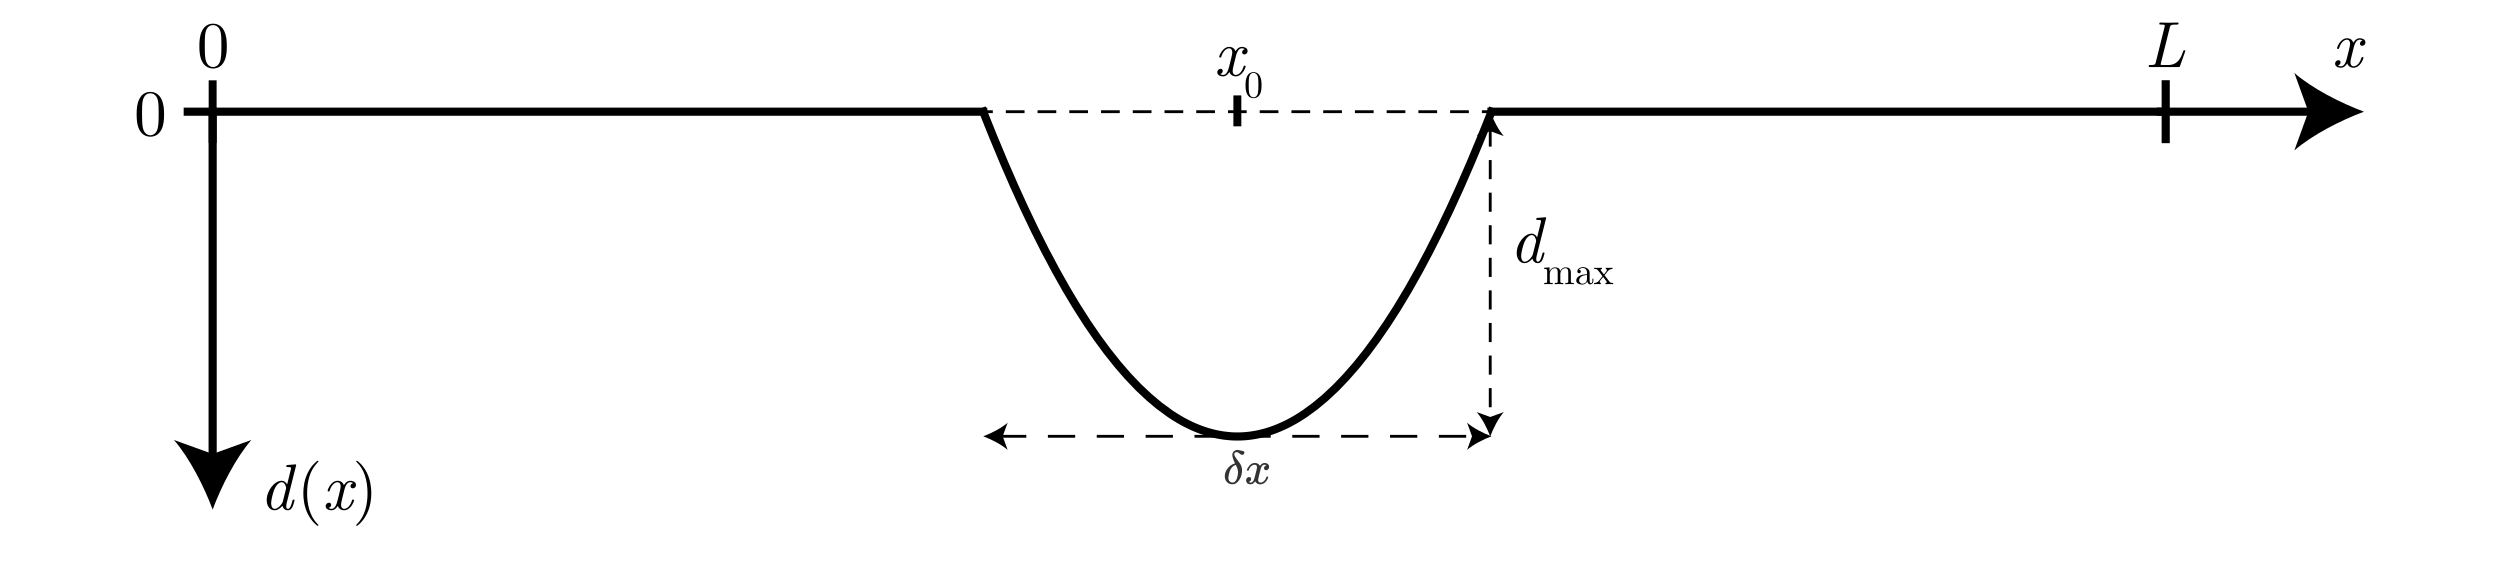 <?xml version="1.0" encoding="utf-8"?>
<!-- Generator: Adobe Illustrator 16.0.4, SVG Export Plug-In . SVG Version: 6.00 Build 0)  -->
<svg version="1.2" baseProfile="tiny" id="Layer_1" xmlns="http://www.w3.org/2000/svg" xmlns:xlink="http://www.w3.org/1999/xlink"
	 x="0px" y="0px" width="870px" height="196px" viewBox="0 0 870 196" overflow="auto" xml:space="preserve">
<path fill="none" stroke="#000000" stroke-width="2.835" stroke-linecap="square" stroke-miterlimit="3.25" d="M342.167,38.868
	l0.055,0.14l0.055,0.138l0.107,0.278l0.216,0.551l0.436,1.102l0.867,2.185l1.736,4.307l3.765,9.038l3.514,8.067l3.444,7.565
	l3.737,7.818l3.488,6.931l3.781,7.114l3.709,6.585l3.462,5.779l3.754,5.881l3.504,5.12l3.437,4.673l3.726,4.688l3.479,4.011
	l3.77,3.954l3.702,3.48l3.452,2.889l3.742,2.747l0.056,0.034l0.055,0.039l0.326,0.22l0.438,0.289l0.873,0.561l1.747,1.054
	l0.061,0.033l0.059,0.035l0.119,0.066l0.235,0.136l0.474,0.263l0.947,0.51l0.059,0.03l0.062,0.03l0.116,0.061l0.238,0.123
	l0.475,0.237l0.944,0.457l0.233,0.106l0.231,0.106l0.464,0.209l0.931,0.397l0.057,0.023l0.06,0.024l0.116,0.047l0.232,0.097
	l0.465,0.182l0.929,0.35l0.056,0.02l0.054,0.019l0.109,0.04l0.216,0.076l0.433,0.148l0.867,0.279l0.054,0.018l0.055,0.017
	l0.326,0.101l0.434,0.127l0.867,0.234l0.116,0.031l0.119,0.031l0.234,0.058l0.469,0.112l0.062,0.015l0.175,0.04l0.236,0.054
	l0.469,0.101l0.059,0.014l0.06,0.011l0.116,0.024l0.236,0.045l0.47,0.089l0.941,0.155l0.054,0.009l0.056,0.007l0.11,0.018
	l0.22,0.031l0.438,0.059l0.057,0.007l0.163,0.021l0.221,0.026l0.438,0.046l0.055,0.007l0.055,0.005l0.11,0.012l0.221,0.021
	l0.108,0.009l0.109,0.012l0.22,0.016l0.056,0.005l0.164,0.013l0.22,0.015l0.055,0.005l0.056,0.002l0.109,0.007l0.22,0.013
	l0.056,0.004l0.052,0.002l0.108,0.004l0.053,0.003l0.054,0.002l0.107,0.005l0.108,0.004l0.107,0.005h0.054l0.052,0.002l0.109,0.002
	l0.055,0.003l0.052,0.002h0.055l0.055,0.002h0.107l0.054,0.002h0.052l0.055,0.004h0.216l0.053,0.002h0.27l0.055-0.002h0.214
	l0.054-0.004h0.107l0.054-0.002h0.055l0.052-0.002l0.109-0.002h0.052l0.055-0.003l0.106-0.002l0.109-0.005l0.106-0.004h0.055
	l0.055-0.002l0.105-0.005l0.217-0.011l0.116-0.006l0.117-0.007l0.231-0.013l0.117-0.01l0.116-0.006l0.468-0.037l0.233-0.02
	l0.466-0.045l0.117-0.013l0.117-0.013l0.234-0.025l0.465-0.059l0.059-0.006l0.06-0.01l0.116-0.016l0.234-0.033l0.465-0.068
	l0.058-0.01l0.381-0.062l0.435-0.074l0.056-0.012l0.054-0.01l0.108-0.02l0.219-0.042l0.435-0.087l0.054-0.012l0.056-0.014
	l0.108-0.021l0.218-0.047l0.436-0.099l0.871-0.213l0.06-0.017l0.06-0.016l0.119-0.031l0.234-0.062l0.473-0.131l0.942-0.282
	l0.061-0.018l0.059-0.021l0.119-0.035l0.707-0.232l0.942-0.334l0.059-0.021l0.059-0.021l0.116-0.041l0.695-0.268l0.927-0.378
	l1.854-0.825l0.055-0.027l0.055-0.024l0.106-0.053l0.218-0.104l0.431-0.211l0.864-0.441l1.729-0.949l0.117-0.066l0.117-0.068
	l0.236-0.137l0.468-0.276l0.937-0.575l1.875-1.229l3.5-2.562l3.433-2.857l3.724-3.484l3.475-3.614l3.767-4.31l3.516-4.396
	l3.448-4.655l3.739-5.44l3.49-5.44l3.782-6.294l3.712-6.581l3.465-6.498l3.756-7.438l3.509-7.314l3.436-7.512l3.73-8.538
	l3.479-8.332l0.063-0.147l0.423-1.042l0.485-1.198l0.972-2.413l0.062-0.151l0.061-0.153l0.362-0.914l0.484-1.224l0.062-0.153
	l0.182-0.46l0.242-0.618l0.062-0.153l0.062-0.156l0.121-0.309l0.061-0.153l0.182-0.467"/>
<line fill="none" stroke="#000000" stroke-width="2.835" stroke-linecap="square" stroke-miterlimit="3.25" x1="342.167" y1="38.868" x2="65.333" y2="38.868"/>
<line fill="none" stroke="#000000" stroke-width="2.835" stroke-linecap="square" stroke-miterlimit="3.25" x1="519.035" y1="38.868" x2="752" y2="38.868"/>
<line fill="none" stroke="#000000" stroke-width="2.761" stroke-linecap="square" stroke-miterlimit="3.25" x1="74" y1="48.403" x2="74" y2="29.333"/>
<line fill="none" stroke="#000000" stroke-width="2.835" stroke-linecap="square" stroke-miterlimit="3.25" x1="753.667" y1="48.403" x2="753.667" y2="29.333"/>
<g>
	
		<line fill="none" stroke="#000000" stroke-width="0.992" stroke-linecap="square" stroke-miterlimit="3.25" x1="342.167" y1="38.868" x2="345.001" y2="38.868"/>
	
		<line fill="none" stroke="#000000" stroke-width="0.992" stroke-linecap="square" stroke-miterlimit="3.25" stroke-dasharray="5.522,5.522" x1="350.524" y1="38.868" x2="513.439" y2="38.868"/>
	
		<line fill="none" stroke="#000000" stroke-width="0.992" stroke-linecap="square" stroke-miterlimit="3.25" x1="516.2" y1="38.868" x2="519.035" y2="38.868"/>
</g>
<g>
	
		<line fill="none" stroke="#000000" stroke-width="0.992" stroke-linecap="square" stroke-miterlimit="3.25" stroke-dasharray="5.669,5.669" x1="518.6" y1="44.856" x2="518.6" y2="145.893"/>
	<g>
		<path d="M518.6,38.868c-1.045,2.817-2.828,6.313-4.718,8.48l4.718-1.707l4.719,1.707C521.428,45.181,519.645,41.686,518.6,38.868z
			"/>
	</g>
	<g>
		<path d="M518.6,151.88c-1.045-2.817-2.828-6.313-4.718-8.479l4.718,1.707l4.719-1.707
			C521.428,145.566,519.645,149.062,518.6,151.88z"/>
	</g>
</g>
<g>
	<path d="M429.99,26.583c-0.589,0-1.701-0.25-2.154-1.542c-0.386,0.68-1.134,1.542-2.222,1.542c-1.043,0-1.996-0.521-1.996-1.406
		c0-0.749,0.566-1.225,1.134-1.225c0.295,0,0.771,0.136,0.771,0.726c0,0.34-0.204,0.907-0.885,1.088
		c0.386,0.317,0.931,0.317,0.998,0.317c1.36,0,1.837-1.814,2.2-3.288l0.521-2.063c0.204-0.839,0.476-1.95,0.476-2.494
		c0-0.907-0.431-1.429-1.088-1.429c-0.907,0-2.086,0.884-2.698,2.834c-0.113,0.363-0.113,0.385-0.408,0.385
		c-0.112,0-0.34,0-0.34-0.227c0-0.521,1.226-3.492,3.492-3.492c0.567,0,1.678,0.181,2.177,1.542
		c0.228-0.431,0.976-1.542,2.223-1.542c0.656,0,1.973,0.272,1.973,1.428c0,0.884-0.703,1.202-1.111,1.202
		c-0.589,0-0.793-0.431-0.793-0.726c0,0,0-0.861,0.907-1.088c-0.363-0.317-0.93-0.317-0.998-0.317c-1.064,0-1.678,1.247-1.995,2.426
		l-0.771,3.106c-0.183,0.771-0.432,1.746-0.432,2.29c0,1.179,0.612,1.451,1.066,1.451c0.952,0,2.086-0.884,2.698-2.834
		c0.112-0.362,0.136-0.385,0.408-0.385c0.158,0,0.34,0,0.34,0.227C433.482,23.544,432.325,26.583,429.99,26.583z"/>
	<path d="M438.528,32.642c-0.581,1.255-1.585,1.533-2.3,1.533c-0.646,0-1.611-0.264-2.181-1.334
		c-0.542-1.004-0.595-2.193-0.595-3.185c0-1.057,0.065-2.088,0.489-3c0.542-1.229,1.506-1.573,2.299-1.573
		c0.555,0,1.638,0.211,2.246,1.48c0.462,0.978,0.528,2.035,0.528,3.092C439.017,30.7,438.951,31.73,438.528,32.642z M437.788,26.92
		c-0.251-1.308-1.123-1.546-1.56-1.546c-0.33,0-1.321,0.119-1.572,1.691c-0.105,0.713-0.105,1.585-0.105,2.431
		c0,0.78,0,1.996,0.146,2.788c0.237,1.269,1.018,1.599,1.532,1.599c0.595,0,1.349-0.396,1.547-1.652
		c0.146-0.846,0.146-1.744,0.146-2.735C437.92,28.665,437.92,27.661,437.788,26.92z"/>
</g>
<g>
	<path d="M536.819,90.312c-0.342,0.703-0.816,1.27-1.656,1.27c-0.793,0-1.632-0.476-1.881-1.587
		c-0.908,1.111-1.905,1.587-2.723,1.587c-1.699,0-2.742-1.587-2.742-3.515c0-3.311,2.676-6.757,5.19-6.757
		c0.953,0,1.565,0.612,1.905,1.315l1.315-5.306c0,0,0.067-0.317,0.067-0.386c0-0.227-0.046-0.385-1.135-0.385
		c-0.316,0-0.544,0-0.544-0.25c0-0.431,0.249-0.454,0.521-0.476l2.244-0.182c0.068-0.022,0.295-0.045,0.363-0.045
		c0.181,0,0.315,0.068,0.315,0.272c0,0-0.045,0.227-0.066,0.294l-3.243,12.947c-0.136,0.544-0.136,0.884-0.136,1.043
		c0,0.317,0,0.93,0.59,0.93c0.771,0,1.202-1.428,1.519-2.698c0.138-0.499,0.159-0.521,0.433-0.521c0.158,0,0.34,0,0.34,0.227
		C537.499,88.09,537.227,89.451,536.819,90.312z M534.505,84.213c0.046-0.136,0.068-0.227,0.068-0.295
		c0-0.431-0.229-1.088-0.454-1.451c-0.408-0.635-0.93-0.658-1.111-0.658c-0.929,0-1.973,1.134-2.539,2.517
		c-0.408,0.952-1.11,3.605-1.11,4.739c0,0.68,0.182,2.018,1.247,2.018c1.246,0,2.631-1.814,2.812-2.517L534.505,84.213z"/>
	<path d="M546.219,98.845l-1.494,0.04v-0.41c0.887,0,1.031,0,1.031-0.595v-3.079c0-0.753-0.146-1.467-0.979-1.467
		c-0.847,0-1.783,0.74-1.783,2.114v2.431c0,0.595,0.145,0.595,1.03,0.595v0.41l-1.479-0.04l-1.494,0.04v-0.41
		c0.887,0,1.031,0,1.031-0.595V94.8c0-0.753-0.146-1.467-0.979-1.467c-0.846,0-1.783,0.74-1.783,2.114v2.431
		c0,0.595,0.146,0.595,1.03,0.595v0.41l-1.479-0.04l-1.493,0.04v-0.41c0.886,0,1.03,0,1.03-0.595v-3.541
		c0-0.648-0.105-0.74-1.03-0.74v-0.41l1.863-0.146v1.388c0.37-0.819,0.991-1.388,1.956-1.388c0.594,0,1.571,0.146,1.757,1.295
		c0.225-0.502,0.806-1.295,1.916-1.295c0.767,0,1.202,0.265,1.388,0.489c0.41,0.476,0.41,0.885,0.41,2.021v2.524
		c0.013,0.396,0.344,0.396,1.03,0.396v0.41L546.219,98.845z"/>
	<path d="M553.399,98.963c-0.621,0-0.979-0.555-1.03-1.083c-0.251,0.621-0.858,1.15-1.731,1.15c-0.832,0-2.112-0.331-2.112-1.401
		c0-0.582,0.33-1.269,1.319-1.718c0.833-0.396,1.758-0.436,2.433-0.476v-0.489c0-1.176-0.753-1.691-1.4-1.691
		c-0.423,0-1.07,0.146-1.428,0.608c0.607,0.013,0.674,0.449,0.674,0.608c0,0.344-0.237,0.608-0.607,0.608
		c-0.344,0-0.606-0.225-0.606-0.621c0-0.872,0.912-1.493,1.995-1.493c0.634,0,1.295,0.211,1.81,0.727
		c0.478,0.489,0.478,1.004,0.478,1.56v2.643c0,0.066,0.053,0.662,0.487,0.662c0.146,0,0.478-0.08,0.478-0.847v-0.74h0.33v0.74
		C554.483,98.777,553.676,98.963,553.399,98.963z M552.276,95.713c-2.181,0.079-2.735,1.176-2.735,1.903
		c0,0.661,0.542,1.123,1.189,1.123c0.595,0,1.546-0.449,1.546-1.705V95.713L552.276,95.713z"/>
	<path d="M560.128,98.845l-1.427,0.04v-0.41c0.355-0.013,0.476-0.211,0.476-0.33c0-0.08-0.172-0.291-0.277-0.437l-1.005-1.321
		c-0.806,0.952-1.188,1.388-1.188,1.678c0,0.198,0.093,0.37,0.384,0.41v0.41l-1.255-0.039c-0.344,0-0.754,0.012-1.098,0.039v-0.41
		c0.276,0,1.058-0.026,1.69-0.793c0.621-0.753,0.621-0.779,1.242-1.572l-1.309-1.705c-0.62-0.793-0.635-0.806-1.56-0.806v-0.41
		c0.357,0.026,0.979,0.04,1.256,0.04l1.427-0.04v0.41c-0.265,0.013-0.462,0.132-0.462,0.331c0,0.079,0,0.105,0.118,0.238l1.03,1.334
		l0.82-1.031c0.064-0.079,0.196-0.251,0.196-0.462c0-0.211-0.104-0.383-0.383-0.41v-0.41c0.172,0.013,0.872,0.04,1.27,0.04
		c0.344,0,0.739-0.013,1.083-0.04v0.41c-0.621,0.013-1.162,0.211-1.572,0.687c-0.316,0.344-0.818,0.991-1.215,1.493l1.77,2.286
		c0.306,0.383,0.543,0.41,1.256,0.41v0.41C561,98.857,560.485,98.845,560.128,98.845z"/>
</g>
<g>
	<path d="M78.091,21.202c-0.998,2.154-2.721,2.63-3.945,2.63c-1.111,0-2.766-0.454-3.741-2.291c-0.93-1.723-1.021-3.764-1.021-5.464
		c0-1.814,0.113-3.583,0.839-5.147c0.93-2.109,2.585-2.698,3.945-2.698c0.953,0,2.812,0.363,3.855,2.54
		c0.793,1.678,0.907,3.492,0.907,5.306C78.93,17.869,78.817,19.637,78.091,21.202z M76.822,11.383
		c-0.431-2.245-1.928-2.653-2.676-2.653c-0.567,0-2.268,0.204-2.698,2.902c-0.182,1.225-0.182,2.721-0.182,4.172
		c0,1.338,0,3.424,0.25,4.784c0.408,2.177,1.746,2.744,2.63,2.744c1.021,0,2.313-0.68,2.653-2.834c0.25-1.451,0.25-2.993,0.25-4.693
		C77.048,14.376,77.048,12.653,76.822,11.383z"/>
</g>
<g>
	<path d="M760.391,18.05l-1.723,4.875c-0.137,0.386-0.158,0.408-0.658,0.408h-9.704c-0.361,0-0.566,0-0.566-0.272
		c0-0.431,0.25-0.431,0.612-0.431c1.541,0,1.679-0.181,1.859-0.952l3.061-12.312c0.092-0.317,0.092-0.362,0.092-0.431
		c0-0.385-0.612-0.385-1.315-0.385c-0.431,0-0.612,0-0.612-0.272c0-0.431,0.295-0.431,0.432-0.431c0.906,0,1.858,0.068,2.789,0.068
		c1.043,0,2.108-0.068,3.129-0.068c0.092,0,0.341,0,0.341,0.272c0,0.431-0.249,0.431-0.636,0.431h-0.228
		c-1.836,0-1.973,0.227-2.176,1.02l-3.084,12.335c-0.022,0.136-0.091,0.363-0.091,0.499c0,0.159,0,0.227,0.702,0.227h1.838
		c3.537,0,4.512-2.63,5.237-4.648c0.158-0.431,0.181-0.499,0.452-0.499c0.068,0,0.342,0,0.342,0.272L760.391,18.05z"/>
</g>
<line fill="none" stroke="#000000" stroke-width="2.761" stroke-linecap="square" stroke-miterlimit="3.25" x1="430.601" y1="34.583" x2="430.601" y2="42.583"/>
<g>
	<path fill="#333333" d="M427.477,166.234c0,0.516,0.133,0.927,0.396,1.232c0.263,0.309,0.637,0.461,1.12,0.461
		c0.316,0,0.604-0.131,0.854-0.394c0.252-0.265,0.444-0.595,0.576-0.988s0.23-0.763,0.296-1.104
		c0.066-0.338,0.105-0.635,0.116-0.888c0-0.384-0.038-0.745-0.116-1.086c-0.076-0.34-0.152-0.593-0.229-0.756
		c-0.077-0.165-0.221-0.472-0.429-0.923l-0.166,0.064c-0.481,0.166-0.898,0.461-1.25,0.89c-0.351,0.428-0.603,0.899-0.757,1.416
		c-0.152,0.515-0.258,0.938-0.312,1.267C427.521,165.757,427.488,166.025,427.477,166.234z M428.843,158.354
		c0-0.518,0.175-0.94,0.527-1.269c0.35-0.33,0.761-0.499,1.233-0.511c0.187,0.012,0.455,0.055,0.808,0.133
		c0.351,0.075,0.658,0.141,0.92,0.195c0.264,0.056,0.406,0.094,0.429,0.115c0.197,0.088,0.296,0.242,0.296,0.461
		c0,0.198-0.07,0.385-0.214,0.561c-0.142,0.176-0.335,0.264-0.576,0.264c-0.229,0-0.531-0.16-0.904-0.478
		c-0.373-0.318-0.702-0.483-0.987-0.494c-0.285-0.013-0.5,0.065-0.642,0.229c-0.144,0.164-0.221,0.324-0.231,0.479
		c0,0.48,0.543,1.388,1.629,2.716c0.736,0.921,1.104,1.859,1.104,2.812c0,1.351-0.334,2.514-1.004,3.49
		c-0.67,0.978-1.41,1.471-2.223,1.48h-0.115c-0.778,0-1.409-0.251-1.892-0.757c-0.483-0.505-0.741-1.146-0.773-1.925
		c0-1.459,0.631-2.717,1.893-3.771c0.438-0.341,0.993-0.624,1.663-0.854c0-0.013-0.039-0.096-0.115-0.246
		c-0.078-0.154-0.159-0.33-0.247-0.526c-0.088-0.198-0.176-0.418-0.263-0.659c-0.088-0.24-0.159-0.486-0.214-0.74
		C428.887,158.807,428.854,158.57,428.843,158.354z"/>
	<path fill="none" stroke="#333333" stroke-width="0.017" d="M427.477,166.234c0,0.516,0.133,0.927,0.396,1.232
		c0.263,0.309,0.637,0.461,1.12,0.461c0.316,0,0.604-0.131,0.854-0.394c0.252-0.265,0.444-0.595,0.576-0.988s0.23-0.763,0.296-1.104
		c0.066-0.338,0.105-0.635,0.116-0.888c0-0.384-0.038-0.745-0.116-1.086c-0.076-0.34-0.152-0.593-0.229-0.756
		c-0.077-0.165-0.221-0.472-0.429-0.923l-0.166,0.064c-0.481,0.166-0.898,0.461-1.25,0.89c-0.351,0.428-0.603,0.899-0.757,1.416
		c-0.152,0.515-0.258,0.938-0.312,1.267C427.521,165.757,427.488,166.025,427.477,166.234z M428.842,158.354
		c0-0.518,0.176-0.94,0.527-1.269c0.351-0.33,0.762-0.499,1.234-0.511c0.187,0.012,0.455,0.055,0.808,0.133
		c0.351,0.075,0.657,0.141,0.92,0.195c0.264,0.056,0.406,0.094,0.429,0.115c0.197,0.088,0.296,0.242,0.296,0.461
		c0,0.198-0.07,0.385-0.214,0.561c-0.142,0.176-0.335,0.264-0.576,0.264c-0.229,0-0.531-0.16-0.904-0.478
		c-0.373-0.318-0.702-0.483-0.987-0.494c-0.286-0.013-0.5,0.065-0.642,0.231c-0.144,0.162-0.221,0.322-0.231,0.477
		c0,0.48,0.543,1.388,1.63,2.716c0.735,0.921,1.103,1.859,1.103,2.812c0,1.351-0.334,2.514-1.004,3.49
		c-0.67,0.978-1.41,1.471-2.223,1.48h-0.115c-0.778,0-1.409-0.251-1.892-0.757c-0.483-0.505-0.741-1.146-0.773-1.925
		c0-1.459,0.631-2.717,1.893-3.771c0.438-0.341,0.993-0.624,1.662-0.854c0-0.013-0.038-0.094-0.114-0.246
		c-0.078-0.154-0.159-0.33-0.247-0.526c-0.088-0.198-0.176-0.417-0.263-0.659c-0.088-0.24-0.159-0.486-0.214-0.74
		C428.888,158.807,428.854,158.57,428.842,158.354z"/>
	<path fill="#333333" d="M433.911,163.617c0.078-0.459,0.374-0.993,0.889-1.596c0.516-0.604,1.151-0.91,1.909-0.922
		c0.384,0,0.735,0.1,1.054,0.295c0.318,0.197,0.555,0.444,0.708,0.741c0.461-0.69,1.016-1.036,1.663-1.036
		c0.405,0,0.756,0.119,1.054,0.362c0.296,0.24,0.448,0.563,0.46,0.972c0,0.317-0.077,0.575-0.23,0.771
		c-0.153,0.197-0.301,0.318-0.444,0.361c-0.143,0.045-0.269,0.066-0.378,0.066c-0.208,0-0.379-0.061-0.511-0.181
		c-0.131-0.121-0.197-0.281-0.197-0.479c0-0.505,0.273-0.851,0.823-1.035c-0.121-0.145-0.34-0.215-0.658-0.215
		c-0.143,0-0.247,0.012-0.312,0.033c-0.417,0.176-0.726,0.537-0.922,1.086c-0.658,2.424-0.987,3.84-0.987,4.246
		c0,0.307,0.088,0.526,0.263,0.657c0.176,0.133,0.368,0.198,0.577,0.198c0.405,0,0.806-0.182,1.201-0.545
		c0.395-0.36,0.664-0.806,0.807-1.332c0.033-0.109,0.065-0.17,0.099-0.181c0.033-0.013,0.121-0.021,0.263-0.032h0.066
		c0.165,0,0.247,0.043,0.247,0.131c0,0.011-0.012,0.072-0.033,0.183c-0.176,0.623-0.518,1.178-1.021,1.661
		c-0.505,0.482-1.092,0.725-1.761,0.725c-0.769,0-1.349-0.346-1.744-1.037c-0.45,0.68-0.966,1.021-1.547,1.021h-0.099
		c-0.537,0-0.921-0.144-1.151-0.427c-0.231-0.285-0.351-0.59-0.362-0.905c0-0.351,0.104-0.638,0.313-0.856
		c0.208-0.22,0.455-0.326,0.74-0.326c0.472,0,0.708,0.229,0.708,0.688c0,0.219-0.065,0.412-0.197,0.577
		c-0.132,0.163-0.258,0.273-0.378,0.328c-0.121,0.054-0.192,0.08-0.214,0.08l-0.05,0.019c0,0.011,0.033,0.032,0.1,0.065
		c0.064,0.033,0.153,0.072,0.263,0.115c0.109,0.045,0.213,0.061,0.312,0.049c0.395,0,0.734-0.248,1.021-0.739
		c0.099-0.177,0.226-0.549,0.379-1.119c0.153-0.571,0.308-1.163,0.46-1.776c0.153-0.615,0.241-0.978,0.264-1.086
		c0.055-0.298,0.083-0.511,0.083-0.644c0-0.308-0.083-0.526-0.247-0.659c-0.166-0.131-0.353-0.195-0.561-0.195
		c-0.438,0-0.851,0.176-1.234,0.526c-0.385,0.351-0.652,0.8-0.808,1.349c-0.021,0.1-0.049,0.153-0.082,0.166
		c-0.034,0.01-0.122,0.021-0.264,0.03h-0.23C433.945,163.732,433.911,163.673,433.911,163.617z"/>
	<path fill="none" stroke="#333333" stroke-width="0.017" d="M433.911,163.619c0.078-0.461,0.374-0.995,0.889-1.598
		c0.516-0.604,1.151-0.91,1.909-0.922c0.384,0,0.735,0.1,1.054,0.295c0.318,0.197,0.555,0.444,0.708,0.741
		c0.461-0.69,1.016-1.036,1.663-1.036c0.405,0,0.756,0.119,1.052,0.362c0.298,0.24,0.45,0.563,0.462,0.972
		c0,0.317-0.077,0.575-0.23,0.771c-0.153,0.197-0.301,0.318-0.444,0.361c-0.143,0.045-0.269,0.066-0.378,0.066
		c-0.208,0-0.379-0.061-0.511-0.181c-0.131-0.121-0.197-0.281-0.197-0.479c0-0.505,0.273-0.851,0.823-1.035
		c-0.121-0.145-0.34-0.215-0.658-0.215c-0.143,0-0.247,0.012-0.312,0.033c-0.417,0.176-0.726,0.537-0.922,1.086
		c-0.658,2.424-0.988,3.84-0.988,4.246c0,0.307,0.087,0.525,0.263,0.657c0.176,0.133,0.368,0.198,0.577,0.198
		c0.405,0,0.806-0.182,1.201-0.545c0.395-0.36,0.664-0.806,0.807-1.332c0.033-0.109,0.065-0.17,0.099-0.181
		c0.033-0.013,0.121-0.021,0.263-0.032h0.066c0.164,0,0.246,0.043,0.246,0.131c0,0.011-0.011,0.072-0.033,0.183
		c-0.177,0.623-0.517,1.178-1.021,1.661c-0.505,0.482-1.092,0.725-1.761,0.725c-0.77,0-1.349-0.346-1.744-1.035
		c-0.45,0.678-0.966,1.019-1.547,1.019h-0.099c-0.537,0-0.921-0.144-1.151-0.427c-0.231-0.285-0.351-0.59-0.362-0.905
		c0-0.351,0.104-0.638,0.312-0.856c0.209-0.22,0.456-0.328,0.741-0.328c0.472,0,0.708,0.229,0.708,0.69
		c0,0.219-0.065,0.412-0.197,0.577c-0.132,0.163-0.258,0.273-0.378,0.326c-0.121,0.056-0.192,0.082-0.214,0.082l-0.05,0.019
		c0,0.011,0.033,0.032,0.1,0.065c0.064,0.033,0.153,0.072,0.263,0.115c0.109,0.045,0.213,0.061,0.312,0.049
		c0.395,0,0.734-0.248,1.021-0.739c0.098-0.177,0.226-0.55,0.379-1.119c0.153-0.571,0.307-1.163,0.46-1.776
		c0.153-0.615,0.241-0.978,0.264-1.086c0.055-0.298,0.082-0.511,0.082-0.644c0-0.308-0.082-0.526-0.246-0.659
		c-0.166-0.131-0.353-0.195-0.561-0.195c-0.438,0-0.85,0.176-1.234,0.526s-0.652,0.8-0.808,1.349
		c-0.021,0.1-0.049,0.153-0.082,0.166c-0.034,0.01-0.122,0.021-0.264,0.03h-0.23C433.944,163.732,433.911,163.673,433.911,163.619z"
		/>
</g>
<g>
	
		<line fill="none" stroke="#000000" stroke-width="0.992" stroke-linecap="square" stroke-miterlimit="3.25" stroke-dasharray="8.504,8.504" x1="348.154" y1="151.833" x2="513.047" y2="151.833"/>
	<g>
		<path d="M342.167,151.833c2.817,1.045,6.313,2.829,8.48,4.719l-1.707-4.719l1.707-4.718
			C348.479,149.005,344.984,150.788,342.167,151.833z"/>
	</g>
	<g>
		<path d="M519.035,151.833c-2.817,1.045-6.313,2.829-8.48,4.719l1.707-4.719l-1.707-4.718
			C512.722,149.005,516.217,150.788,519.035,151.833z"/>
	</g>
</g>
<g>
	
		<line fill="none" stroke="#000000" stroke-width="2.835" stroke-linecap="square" stroke-miterlimit="3.25" x1="752" y1="38.868" x2="805.56" y2="38.868"/>
	<g>
		<path d="M822.667,38.868c-8.05,2.987-18.038,8.083-24.229,13.481l4.877-13.481l-4.877-13.479
			C804.629,30.788,814.618,35.884,822.667,38.868z"/>
	</g>
</g>
<g>
	
		<line fill="none" stroke="#000000" stroke-width="2.835" stroke-linecap="square" stroke-miterlimit="3.25" x1="74" y1="160.227" x2="74" y2="38.868"/>
	<g>
		<path d="M74,177.333c2.987-8.05,8.083-18.038,13.481-24.229L74,157.98l-13.479-4.877C65.919,159.295,71.016,169.283,74,177.333z"
			/>
	</g>
</g>
<g>
	<path d="M56.258,44.938c-0.998,2.154-2.721,2.63-3.945,2.63c-1.111,0-2.766-0.454-3.741-2.291c-0.93-1.723-1.021-3.764-1.021-5.464
		c0-1.814,0.113-3.583,0.839-5.147c0.93-2.109,2.585-2.698,3.945-2.698c0.953,0,2.812,0.363,3.855,2.54
		c0.793,1.678,0.907,3.492,0.907,5.306C57.097,41.605,56.983,43.374,56.258,44.938z M54.988,35.12
		c-0.431-2.245-1.928-2.653-2.676-2.653c-0.567,0-2.268,0.204-2.698,2.902c-0.182,1.225-0.182,2.721-0.182,4.172
		c0,1.338,0,3.424,0.25,4.784c0.408,2.177,1.746,2.744,2.63,2.744c1.021,0,2.313-0.68,2.653-2.834c0.25-1.451,0.25-2.993,0.25-4.693
		C55.215,38.113,55.215,36.39,54.988,35.12z"/>
</g>
<g>
	<path d="M101.818,176.312c-0.34,0.703-0.816,1.271-1.655,1.271c-0.793,0-1.632-0.476-1.882-1.587
		c-0.907,1.111-1.905,1.587-2.721,1.587c-1.701,0-2.744-1.587-2.744-3.515c0-3.312,2.676-6.758,5.192-6.758
		c0.953,0,1.565,0.612,1.905,1.315l1.315-5.308c0,0,0.068-0.315,0.068-0.385c0-0.227-0.045-0.386-1.134-0.386
		c-0.317,0-0.544,0-0.544-0.249c0-0.432,0.25-0.454,0.522-0.477l2.245-0.182c0.068-0.022,0.295-0.046,0.363-0.046
		c0.181,0,0.317,0.068,0.317,0.271c0,0-0.045,0.227-0.068,0.295l-3.243,12.946c-0.136,0.545-0.136,0.886-0.136,1.043
		c0,0.317,0,0.931,0.59,0.931c0.771,0,1.202-1.429,1.519-2.698c0.136-0.499,0.159-0.521,0.431-0.521c0.159,0,0.34,0,0.34,0.228
		C102.499,174.09,102.227,175.45,101.818,176.312z M99.505,170.213c0.045-0.136,0.068-0.229,0.068-0.295
		c0-0.432-0.227-1.089-0.454-1.451c-0.408-0.635-0.93-0.656-1.111-0.656c-0.929,0-1.973,1.133-2.54,2.517
		c-0.408,0.952-1.111,3.604-1.111,4.739c0,0.68,0.181,2.018,1.247,2.018c1.247,0,2.63-1.814,2.812-2.518L99.505,170.213z"/>
	<path d="M110.594,183.001c-0.227,0-2.177-1.474-3.537-4.263c-1.247-2.562-1.497-5.307-1.497-7.074c0-1.905,0.272-4.422,1.429-6.916
		c1.338-2.88,3.378-4.421,3.605-4.421c0.136,0,0.227,0.067,0.227,0.228c0,0.067,0,0.112-0.295,0.385
		c-2.789,2.834-3.65,6.778-3.65,10.726c0,3.47,0.726,7.755,3.56,10.61c0.386,0.387,0.386,0.432,0.386,0.5
		C110.821,182.934,110.73,183.001,110.594,183.001z"/>
	<path d="M119.71,177.582c-0.589,0-1.701-0.249-2.154-1.542c-0.386,0.68-1.134,1.542-2.222,1.542c-1.043,0-1.996-0.521-1.996-1.405
		c0-0.749,0.567-1.225,1.134-1.225c0.295,0,0.771,0.136,0.771,0.725c0,0.341-0.204,0.908-0.884,1.089
		c0.385,0.317,0.93,0.317,0.998,0.317c1.36,0,1.837-1.813,2.2-3.287l0.521-2.063c0.204-0.838,0.476-1.949,0.476-2.494
		c0-0.906-0.431-1.428-1.088-1.428c-0.907,0-2.086,0.883-2.698,2.834c-0.113,0.362-0.113,0.385-0.408,0.385
		c-0.113,0-0.34,0-0.34-0.228c0-0.521,1.225-3.491,3.492-3.491c0.567,0,1.678,0.182,2.177,1.543
		c0.227-0.433,0.975-1.543,2.222-1.543c0.657,0,1.973,0.272,1.973,1.43c0,0.884-0.703,1.201-1.111,1.201
		c-0.589,0-0.793-0.432-0.793-0.727c0,0,0-0.861,0.907-1.089c-0.363-0.315-0.93-0.315-0.998-0.315c-1.065,0-1.678,1.246-1.995,2.426
		l-0.771,3.105c-0.182,0.771-0.431,1.746-0.431,2.29c0,1.181,0.612,1.451,1.066,1.451c0.952,0,2.086-0.885,2.698-2.834
		c0.113-0.363,0.136-0.386,0.408-0.386c0.159,0,0.34,0,0.34,0.227C123.203,174.544,122.046,177.582,119.71,177.582z"/>
	<path d="M127.784,178.579c-1.338,2.881-3.378,4.422-3.605,4.422c-0.136,0-0.227-0.09-0.227-0.228c0-0.067,0-0.112,0.295-0.385
		c2.812-2.856,3.65-6.849,3.65-10.726c0-4.739-1.292-8.345-3.515-10.589c-0.431-0.408-0.431-0.453-0.431-0.521
		c0-0.137,0.091-0.227,0.227-0.227c0.227,0,2.177,1.473,3.538,4.262c1.247,2.562,1.496,5.307,1.496,7.075
		C129.212,173.568,128.94,176.085,127.784,178.579z"/>
</g>
<g>
	<path d="M818.99,23.583c-0.589,0-1.7-0.25-2.153-1.542c-0.387,0.68-1.135,1.542-2.223,1.542c-1.043,0-1.996-0.521-1.996-1.406
		c0-0.749,0.566-1.225,1.135-1.225c0.295,0,0.771,0.136,0.771,0.726c0,0.34-0.204,0.907-0.885,1.088
		c0.386,0.317,0.931,0.317,0.997,0.317c1.36,0,1.837-1.814,2.2-3.288l0.521-2.063c0.202-0.839,0.476-1.95,0.476-2.494
		c0-0.907-0.431-1.429-1.089-1.429c-0.906,0-2.086,0.884-2.697,2.834c-0.112,0.363-0.112,0.385-0.408,0.385
		c-0.112,0-0.341,0-0.341-0.227c0-0.521,1.226-3.492,3.492-3.492c0.567,0,1.678,0.181,2.177,1.542
		c0.228-0.431,0.976-1.542,2.224-1.542c0.655,0,1.973,0.272,1.973,1.428c0,0.884-0.703,1.202-1.111,1.202
		c-0.59,0-0.794-0.431-0.794-0.726c0,0,0-0.861,0.907-1.088c-0.363-0.317-0.93-0.317-0.998-0.317c-1.064,0-1.678,1.247-1.995,2.426
		l-0.771,3.106c-0.183,0.771-0.433,1.746-0.433,2.29c0,1.179,0.612,1.451,1.066,1.451c0.951,0,2.086-0.884,2.697-2.834
		c0.112-0.362,0.137-0.385,0.407-0.385c0.159,0,0.342,0,0.342,0.227C822.482,20.544,821.325,23.583,818.99,23.583z"/>
</g>
</svg>
